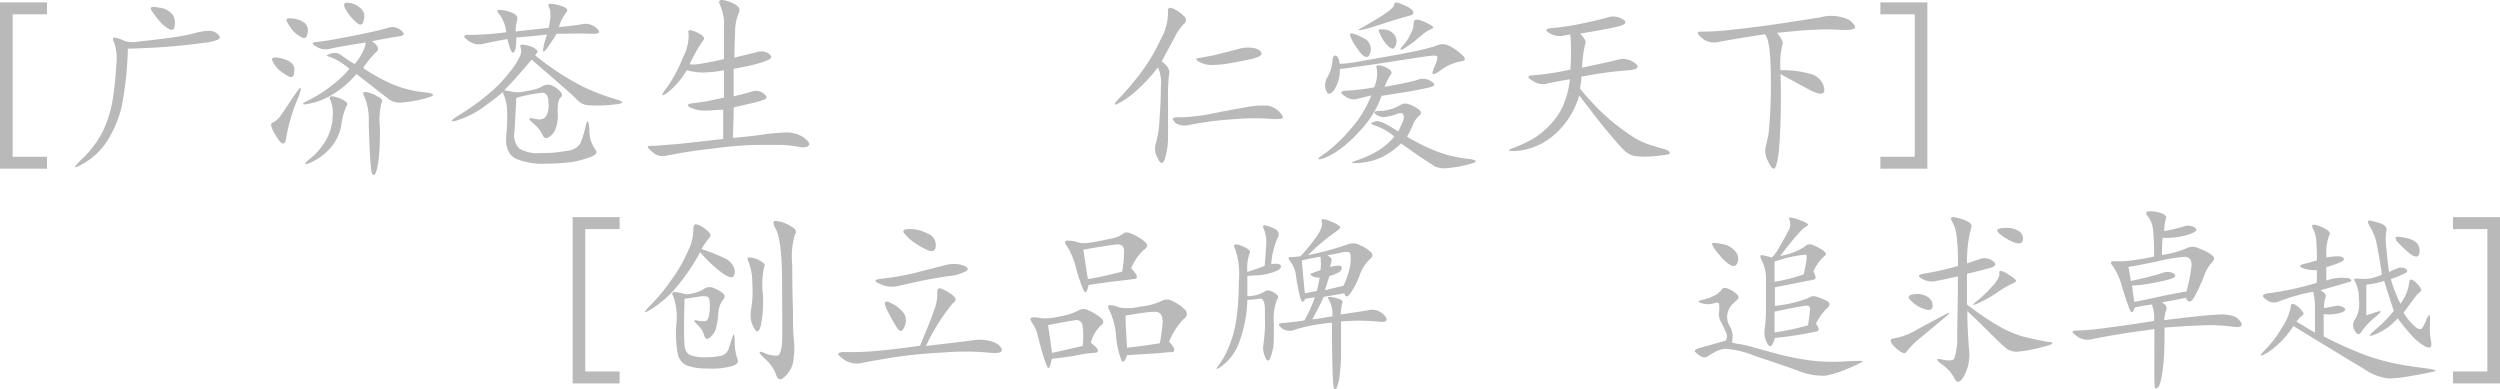 <svg xmlns="http://www.w3.org/2000/svg" viewBox="0 0 209.56 32.62"><defs><style>.cls-1{fill:#b9b9b9;}</style></defs><g id="图层_2" data-name="图层 2"><g id="图层_1-2" data-name="图层 1"><path class="cls-1" d="M3.94,14.14H0V.2H3.94v1H1.06V13.14H3.94Z"/><path class="cls-1" d="M10.19,9A10,10,0,0,1,9.06,11.7a5.73,5.73,0,0,1-2.06,2c-.88.52-.93.41-.16-.34A8.34,8.34,0,0,0,8.62,11,9.76,9.76,0,0,0,9.47,8.2a27.84,27.84,0,0,0,.28-2.81,4,4,0,0,0-.19-1.84c-.16-.32-.11-.44.16-.38a2.77,2.77,0,0,1,.69.25,2.3,2.3,0,0,0,1.21.06C12.25,3.42,13,3.33,14,3.2a18.36,18.36,0,0,0,2.25-.4,5,5,0,0,1,1.25-.22,1.08,1.08,0,0,1,.75.28c.21.19.23.33.06.44a3.73,3.73,0,0,1-1.12.28c-.59.08-1.41.18-2.47.28s-2.39.18-4,.22A29.55,29.55,0,0,1,10.19,9ZM12.69.86c-.17-.27.05-.34.65-.22a1.64,1.64,0,0,1,1.16.63,1.37,1.37,0,0,1,.12,1c-.08.39-.45.28-1.12-.35A9.49,9.49,0,0,1,12.69.86Z"/><path class="cls-1" d="M24,11.48c-.08.73-.35.74-.81,0s-.58-1.11-.35-1.19a1.84,1.84,0,0,0,.75-.69c.27-.37.66-1,1.16-1.72s.6-.72.31.16A15,15,0,0,0,24,11.48ZM22.84,5.11c-.1-.23,0-.32.41-.28a2.75,2.75,0,0,1,1,.31.82.82,0,0,1,.41.88c0,.41-.21.54-.5.37a5.28,5.28,0,0,1-.81-.56A2.5,2.5,0,0,1,22.84,5.11Zm1.22-3.28c-.12-.25,0-.35.47-.28a2,2,0,0,1,1,.37.85.85,0,0,1,.25.85c-.06.37-.22.5-.47.37a2.81,2.81,0,0,1-.75-.56A4.08,4.08,0,0,1,24.06,1.83Zm7.5,2.5A8.06,8.06,0,0,0,30.44,5.7a15.08,15.08,0,0,0,2.5,1.38,9.2,9.2,0,0,0,2.59.65c.94.11,1,.26.28.47a10.06,10.06,0,0,1-2,.38,1.72,1.72,0,0,1-1.22-.25c-.24-.21-.54-.44-.87-.69L29.88,6.2a8.26,8.26,0,0,1-2,1.72,6.18,6.18,0,0,1-2,.78c-.64.13-.63,0,0-.31a10.77,10.77,0,0,0,2-1.28,8.9,8.9,0,0,0,1.41-1.34,5.56,5.56,0,0,0-1.63-1q-.44-.09-.12-.21a1.36,1.36,0,0,1,.5-.13.83.83,0,0,1,.41.09l.5.35c.22.16.49.33.78.5a4.73,4.73,0,0,0,.62-.91,2.61,2.61,0,0,0,.31-.9c-1.58.25-2.57.42-3,.53a1.46,1.46,0,0,1-1.16-.19c-.38-.23-.38-.35,0-.38A14.75,14.75,0,0,0,28,3.3c.62-.11,1.44-.26,2.44-.47s1.69-.38,2.09-.5a1.09,1.09,0,0,1,1.09.22c.34.27.28.43-.18.5s-1.21.19-2.25.4C31.69,3.83,31.81,4.12,31.56,4.33ZM27.88,9.89a3.1,3.1,0,0,0-.16-1.44c-.15-.29-.09-.41.19-.37a2.62,2.62,0,0,1,.87.31c.31.17.41.32.28.47a5.12,5.12,0,0,0-.44,1.56,3.85,3.85,0,0,1-1.09,2.16,4.87,4.87,0,0,1-1.59,1.09c-.5.19-.48.06.06-.37a5.44,5.44,0,0,0,1.31-1.53A4.33,4.33,0,0,0,27.88,9.89ZM30.5,1.64c-.08.46-.29.54-.62.25A4.36,4.36,0,0,1,29,.83c-.25-.42-.2-.62.16-.6a1.65,1.65,0,0,1,1,.41A.88.88,0,0,1,30.5,1.64Zm1.47,7a6.14,6.14,0,0,0-.13,2,20.09,20.09,0,0,1-.12,2.87c-.11.77-.24,1.16-.41,1.16s-.22-.48-.28-1.44-.1-2-.12-3a4.92,4.92,0,0,0-.35-2.09c-.21-.35-.13-.49.22-.41a2.9,2.9,0,0,1,.91.38C32,8.24,32.07,8.42,32,8.61Z"/><path class="cls-1" d="M43.12,11.08a1.56,1.56,0,0,0,.41,1.37,3,3,0,0,0,1.78.38,10.73,10.73,0,0,0,2.22-.19A1.43,1.43,0,0,0,48.66,12a8.74,8.74,0,0,0,.43-1.43c.15-.63.25-.53.32.31a2.62,2.62,0,0,0,.47,1.62c.24.25.12.47-.38.66a8.55,8.55,0,0,1-1.47.41,17.15,17.15,0,0,1-2.25.15,5.88,5.88,0,0,1-2.5-.4c-.65-.3-.93-.95-.84-2a15.14,15.14,0,0,0,.06-2.22A3.57,3.57,0,0,0,42.25,8a.32.32,0,0,1-.06-.31c-.54.46-1.17.94-1.88,1.44a7.82,7.82,0,0,1-2.12,1c-.54.12-.42-.05.37-.53a19.43,19.43,0,0,0,2.35-1.69,11.59,11.59,0,0,0,1.87-1.94,5.94,5.94,0,0,0,.84-1.34,1,1,0,0,0,0-.72c-.08-.23.23-.22.94,0,.42.21.57.38.47.5a.65.65,0,0,0-.15.25,23.17,23.17,0,0,0,3.84,2.53A16.82,16.82,0,0,0,51.56,8.3c.84.23.78.38-.15.47a12.69,12.69,0,0,1-2,.06,1.48,1.48,0,0,1-.88-.31L48,8c-.17-.17-1.31-1.17-3.44-3C43.73,6,43,6.81,42.44,7.39l-.19.19h.13L43,7.7a2.29,2.29,0,0,0,.81,0c.35-.06.67-.12.94-.19a2.3,2.3,0,0,0,.72-.28.87.87,0,0,1,.62-.12,1.78,1.78,0,0,1,.75.44c.29.25.35.45.16.62s-.27.56-.25,1.19a3.54,3.54,0,0,1-.16,1.4,1.42,1.42,0,0,1-.56.72c-.25.17-.44.11-.56-.18a2.83,2.83,0,0,0-.82-1c-.41-.36-.37-.47.13-.35s.83.06,1-.22a1.94,1.94,0,0,0,.19-1.18c0-.52-.21-.78-.5-.78a13.08,13.08,0,0,0-2.19.43C43.21,9.45,43.17,10.41,43.12,11.08Zm3-9.81A1.29,1.29,0,0,0,46,.55c-.1-.19,0-.26.31-.22a3.54,3.54,0,0,1,.94.25c.31.12.38.29.19.5a3.57,3.57,0,0,0-.59,1.19c.91-.09,1.58-.17,2-.25a1.31,1.31,0,0,1,1.18.37c.38.33.2.48-.53.44s-1.68,0-2.84,0c-.63,1-1,1.54-1.1,1.5s0-.52.29-1.44c-.63.08-1.48.17-2.57.25,0,.71-.07,1.13-.22,1.25s-.32-.25-.53-1.12c-1.08.2-1.8.35-2.15.43a1.46,1.46,0,0,1-1.19-.34c-.44-.31-.36-.46.25-.44a22.67,22.67,0,0,0,3-.22,3,3,0,0,0-.56-1.47c-.25-.27-.25-.4,0-.4a2.88,2.88,0,0,1,1,.22c.39.14.55.36.47.65a3.19,3.19,0,0,0-.13.94L46,2.33C46.08,1.91,46.13,1.56,46.16,1.27Z"/><path class="cls-1" d="M63.47,4.36a1.11,1.11,0,0,1,1,.16c.27.2.23.38-.13.53a8.62,8.62,0,0,1-1.15.37c-.42.11-1,.22-1.69.35V8.08c.67-.17,1.18-.3,1.53-.41a1,1,0,0,1,1,.19c.29.23.3.4,0,.5a8.13,8.13,0,0,1-1.09.31L61.5,9c0,1-.06,1.89-.06,2.56,1-.09,1.76-.17,2.28-.25a16.86,16.86,0,0,1,1.9-.19,2.6,2.6,0,0,1,1.76.41c.41.31.55.54.4.68s-.42.18-.81.1a8.45,8.45,0,0,0-1.53-.16c-.63,0-1.32,0-2.06,0a29.71,29.71,0,0,0-3.22.25c-1.44.17-2.49.31-3.16.44l-1.41.25a1.25,1.25,0,0,1-.93-.38c-.36-.29-.45-.44-.28-.47s.52,0,1.06-.06,1.25-.08,2.12-.19l3.06-.34V9.2c-.5,0-1,.07-1.56.07A2.7,2.7,0,0,1,57.84,9c-.31-.17-.23-.29.25-.35l1.1-.15,1.5-.32V5.89a10.93,10.93,0,0,1-1.75.19,6,6,0,0,1-1.38-.19A6.56,6.56,0,0,1,55.91,7.8c-.53.35-.53.19,0-.47A11.63,11.63,0,0,0,57.25,4.8a3.81,3.81,0,0,0,.47-2c-.11-.32.11-.35.66-.1s.73.47.59.66a8.22,8.22,0,0,0-.53.81,13.67,13.67,0,0,0-.63,1.22,3.19,3.19,0,0,0,1-.06c.54-.09,1.17-.21,1.88-.38q0-2.37,0-3.15A3.94,3.94,0,0,0,60.34.39c-.18-.42.08-.5.78-.25s1,.55.82.91a4.15,4.15,0,0,0-.32,1.43c0,.61-.06,1.39-.06,2.35Z"/><path class="cls-1" d="M98,6.2a15.42,15.42,0,0,0-.09,2.13q0,1.62,0,3.06a6.19,6.19,0,0,1-.29,2c-.16.4-.36.35-.59-.15a1.48,1.48,0,0,1-.15-1.19,8.62,8.62,0,0,0,.31-2c.08-1,.12-1.95.12-2.78a3.14,3.14,0,0,0-.25-1.63,13,13,0,0,1-1.72,1.88,7.18,7.18,0,0,1-1.59,1.15c-.46.23-.41.06.16-.53a23.76,23.76,0,0,0,1.78-2.12,15.54,15.54,0,0,0,1.62-2.75,4.6,4.6,0,0,0,.6-2.16c-.07-.44.09-.56.47-.37a2.86,2.86,0,0,1,.87.62.39.39,0,0,1,0,.63,4.72,4.72,0,0,0-.81,1.18L97.38,5.14C97.88,5.52,98.09,5.87,98,6.2Zm.35,3.69a1.66,1.66,0,0,1,.5-.06c.2,0,.58,0,1.12-.06a15,15,0,0,0,1.84-.29c.69-.14,1.51-.3,2.47-.46a7.18,7.18,0,0,1,2-.16,1.79,1.79,0,0,1,1,.56c.29.31.33.49.12.53a4.5,4.5,0,0,1-1.06,0,19.22,19.22,0,0,0-2.35,0c-1.06.07-2,.15-2.68.25s-1.3.2-1.69.29a1.46,1.46,0,0,1-1.1-.19C98.33,10.08,98.25,9.93,98.38,9.89Zm5.34-5.75a2.85,2.85,0,0,1,1.5-.09c.35.1.54.25.56.43s-.32.36-1,.5-1.32.26-1.84.35a9.16,9.16,0,0,1-1.35.12,2.12,2.12,0,0,1-1-.25c-.31-.16-.37-.27-.19-.31l1.35-.25Z"/><path class="cls-1" d="M113.78,11.2a10.53,10.53,0,0,1-1.47,1.32,5.77,5.77,0,0,1-1.06.62,2.51,2.51,0,0,1-.69.22c-.16,0,0-.18.63-.59a13.2,13.2,0,0,0,2.06-2A8.92,8.92,0,0,0,114.94,8l-1.32.32a1.22,1.22,0,0,1-.87-.25c-.46-.3-.41-.45.16-.47a19.16,19.16,0,0,0,2.28-.28,2.91,2.91,0,0,0,.22-1.57c-.11-.25,0-.33.34-.25a1.87,1.87,0,0,1,.75.35c.17.14.19.29.06.43a4.67,4.67,0,0,0-.5,1c1.38-.25,2.3-.44,2.78-.59a1.15,1.15,0,0,1,1.16.16c.38.2.28.37-.28.5s-1.15.24-1.75.34-1.32.22-2.16.34a8.1,8.1,0,0,1-.5,1.13l-.06.12A9.66,9.66,0,0,1,113.78,11.2Zm8.69-6.06a4,4,0,0,0-1.75.78c-.61.44-.78.38-.53-.19s.34-.88.28-1-.52-.07-1.38.06-1.65.25-2.4.37-2.21.34-4.38.63a2.86,2.86,0,0,1-.25,1.31q-.32.81-.75.75a1.21,1.21,0,0,1-.06-1.34,3.3,3.3,0,0,0,.44-1.35c0-.37.13-.54.28-.5s.26.27.34.69a11.3,11.3,0,0,0,1.75-.22l2.82-.5c1-.19,1.82-.34,2.34-.47a12.17,12.17,0,0,0,1.37-.4c.4-.15.93,0,1.6.53S123,5.06,122.47,5.14Zm-7.63-.66c-.18.53-.57.35-1.15-.53a3.8,3.8,0,0,1-.5-.93c-.13-.34.25-.28,1.12.18A1,1,0,0,1,114.84,4.48ZM119,9.67a1.94,1.94,0,0,0-.56.78,5.72,5.72,0,0,1-.5,1,15.86,15.86,0,0,0,2.44,1.22,10.32,10.32,0,0,0,2.56.63c.91.1,1,.25.34.43a9.75,9.75,0,0,1-1.87.35,2,2,0,0,1-1.13-.13l-1-.65c-.48-.32-1.09-.74-1.84-1.28a6.58,6.58,0,0,1-1.1.87,4.52,4.52,0,0,1-1.25.56,5.62,5.62,0,0,1-1.4.22c-.5,0-.52,0-.07-.19a10.24,10.24,0,0,0,1.6-.68,5.64,5.64,0,0,0,1.66-1.35,4.74,4.74,0,0,0-1.63-.93c-.46-.13-.4-.25.19-.38a2.39,2.39,0,0,1,.59.19,10.53,10.53,0,0,1,1.16.69,6.2,6.2,0,0,0,.43-.91.68.68,0,0,0,0-.53c-.07-.13-.26-.14-.6,0s-.62.17-.87.22a1,1,0,0,1-.69-.13c-.21-.12-.29-.22-.25-.28s.21-.09.5-.09a3.06,3.06,0,0,0,.91-.16,4,4,0,0,0,.84-.38c.25-.14.6-.09,1.06.16S119.29,9.4,119,9.67Zm-.78-8.37c-.4.1-.76.21-1.1.31l-.9.28-1.06.34a7.3,7.3,0,0,1-1.1.29c-.29,0-.25,0,.13-.22s.9-.5,1.59-.94,1-.73,1.06-.88A.33.33,0,0,1,117,.2c.1,0,.43.09,1,.38S118.61,1.19,118.22,1.3Zm-2.63,1.18c.07-.06.26,0,.6,0a1.18,1.18,0,0,1,.75.53.9.9,0,0,1,0,.9c-.17.34-.5.15-1-.56C115.65,2.85,115.53,2.55,115.59,2.48ZM120,2.42a3,3,0,0,0-.72.44c-.23.19-.42.34-.56.47s-.29.24-.44.34l-.5.35c-.19.12-.31.17-.37.15s0-.14.21-.37a3.7,3.7,0,0,0,.57-.85,4.1,4.1,0,0,0,.28-.65c0-.11,0-.27.06-.5s.37-.2,1,.09S120.25,2.32,120,2.42Z"/><path class="cls-1" d="M132.88,3.67a10,10,0,0,0-.26,2c1.38-.29,2.36-.51,2.94-.65a1.6,1.6,0,0,1,1.5.28c.42.33.23.53-.56.59s-1.48.14-2.06.22-1.21.19-1.88.31c0,.38-.08.71-.12,1A20.91,20.91,0,0,0,135,10.08a21.44,21.44,0,0,0,1.85,1.37,5.93,5.93,0,0,0,1.37.66c.46.15.86.27,1.22.37s.53.22.53.35-.41.16-1.22.25a7.19,7.19,0,0,1-1.72,0,1.84,1.84,0,0,1-.94-.53c-.29-.29-.74-.81-1.37-1.56S133.33,9.24,132.38,8a6.93,6.93,0,0,1-2.19,3.38,5.5,5.5,0,0,1-2.85,1.25c-.93.08-1.1,0-.5-.22a11.81,11.81,0,0,0,1.72-.81A6.83,6.83,0,0,0,130,10.39a5.48,5.48,0,0,0,1.06-1.62,7.23,7.23,0,0,0,.53-2.13c-1.16.21-1.87.34-2.12.41a1.53,1.53,0,0,1-1.06-.32c-.46-.27-.39-.41.22-.43a21.27,21.27,0,0,0,3-.47,13.47,13.47,0,0,0,.06-1.38q0-.87-.06-1.56A7.08,7.08,0,0,0,131,3a1.63,1.63,0,0,1-1.16-.25c-.37-.22-.28-.36.28-.4A19.57,19.57,0,0,0,132.47,2c1-.21,1.77-.38,2.25-.53a1.53,1.53,0,0,1,1.28.13c.38.23.32.41-.16.56s-1.61.36-3.4.66C132.81,3.18,133,3.48,132.88,3.67Z"/><path class="cls-1" d="M149.41,3.73a6.88,6.88,0,0,0-.16,2.16,8.42,8.42,0,0,1,2.53.31,1.51,1.51,0,0,1,1.13,1.19c.1.58-.34.62-1.32.09s-1.76-.94-2.34-1.28a59.4,59.4,0,0,1-.13,6.41c-.12,1-.27,1.53-.43,1.53s-.29-.22-.5-.66a1.72,1.72,0,0,1-.19-1.15c.08-.34.17-.71.25-1.13A39.72,39.72,0,0,0,148.44,7c0-2.38-.13-3.75-.5-4.13-2.13.33-3.44.55-3.94.66a1.56,1.56,0,0,1-1.38-.38c-.41-.35-.4-.52,0-.5a21.46,21.46,0,0,0,2.5-.15c1.22-.13,2.47-.29,3.75-.47l3.71-.57a3.39,3.39,0,0,1,2.44.22c.42.34.56.57.44.69s-.55.17-1.28.13a14.71,14.71,0,0,0-2.1,0c-.66,0-1.7.12-3.12.25C149.38,3.27,149.51,3.59,149.41,3.73Z"/><path class="cls-1" d="M161.56,14.14h-3.94v-1h2.88V1.2h-2.88V.2h3.94Z"/><path class="cls-1" d="M51.94,32.14H48V18.2h3.94v1H49.06V31.14h2.88Z"/><path class="cls-1" d="M60.66,21.61a1.54,1.54,0,0,1,.9.91c.09.33,0,.56-.12.68s-.53,0-1.1-.47a11.1,11.1,0,0,1-1.65-1.59,17.09,17.09,0,0,1-2.16,3.13,8.91,8.91,0,0,1-2,1.68c-.62.38-.62.25,0-.37a15.52,15.52,0,0,0,1.78-2.16A12.61,12.61,0,0,0,57.69,21a4,4,0,0,0,.43-1.78c0-.37.1-.5.41-.37a2.32,2.32,0,0,1,.81.53c.23.23.28.4.16.5a5.67,5.67,0,0,0-.69,1A15.17,15.17,0,0,1,60.66,21.61Zm-3.28,7.22c0,.5.2.81.5.94a3.14,3.14,0,0,0,1.18.18,6.36,6.36,0,0,0,1.35-.12.88.88,0,0,0,.68-.63c.11-.33.21-.67.32-1s.16-.2.18.47a4.09,4.09,0,0,0,.22,1.41c.13.27,0,.48-.5.62a6.33,6.33,0,0,1-2,.19,4.88,4.88,0,0,1-1.81-.28,1.42,1.42,0,0,1-.69-.94,10,10,0,0,1-.12-2.47,5.26,5.26,0,0,0-.22-2.28c-.19-.33-.14-.48.15-.44a6.56,6.56,0,0,1,.88.19A3.19,3.19,0,0,0,59,24.23a.78.78,0,0,1,.81-.09,2.85,2.85,0,0,1,.78.44.34.34,0,0,1,0,.56,2.08,2.08,0,0,0-.38,1.16A6.11,6.11,0,0,1,60,27.58a1.59,1.59,0,0,1-.5.72c-.23.18-.38.12-.47-.19a2,2,0,0,0-.59-.91c-.31-.29-.32-.4,0-.34a2.1,2.1,0,0,0,.65.06c.15,0,.25-.14.32-.37a4.08,4.08,0,0,0,.09-1c0-.42-.07-.65-.22-.69a1.78,1.78,0,0,0-.66,0l-1.24.19Q57.3,28.08,57.38,28.83Zm6.68-6.47a6.4,6.4,0,0,0-.12,2.19,10.31,10.31,0,0,1-.16,2.72c-.15.54-.31.65-.5.34a2.35,2.35,0,0,1-.34-.84A3.48,3.48,0,0,1,63,25.7a9.6,9.6,0,0,0,.06-2,4.64,4.64,0,0,0-.34-1.81q-.28-.53.78-.15C64,22,64.19,22.17,64.06,22.36Zm2.56-2.66a6.67,6.67,0,0,0-.21,2.53q0,2.16.06,3.69c0,1,0,1.92.09,2.69a6.91,6.91,0,0,1-.09,1.81,2.41,2.41,0,0,1-.69,1.16c-.35.33-.59.28-.72-.16a3.29,3.29,0,0,0-1-1.4c-.52-.5-.51-.65,0-.44a2.11,2.11,0,0,0,1.13.22c.21-.07.33-.46.37-1.19s0-2.34,0-4.84-.21-4-.53-4.57-.24-.76.22-.65a3,3,0,0,1,1.13.47C66.73,19.22,66.79,19.45,66.62,19.7Z"/><path class="cls-1" d="M81.38,28.55a3.74,3.74,0,0,1,1.81.09q.69.25.78.66c.06.27-.34.35-1.19.25a21.53,21.53,0,0,0-3.69,0,39.57,39.57,0,0,0-4.34.43c-1.29.21-2.17.37-2.63.47a1.9,1.9,0,0,1-1.5-.4c-.54-.38-.45-.56.26-.54a21.24,21.24,0,0,0,2.53-.09c1-.08,2.21-.23,3.71-.44.59-1.41,1-2.42,1.19-3a3.44,3.44,0,0,0,.25-1.44c0-.35.11-.45.44-.31a4.45,4.45,0,0,1,.91.56c.27.23.25.45-.07.66A16.74,16.74,0,0,0,77.62,29C79.38,28.79,80.62,28.65,81.38,28.55Zm-2.16-6.32a2.61,2.61,0,0,1,1.47,0c.41.15.53.31.34.47a3.5,3.5,0,0,1-1.53.44c-.83.13-1.66.27-2.47.44L75.16,24a2.37,2.37,0,0,1-1.44-.22c-.52-.22-.43-.37.28-.43a22,22,0,0,0,2.69-.47C77.81,22.58,78.66,22.38,79.22,22.23Zm-4.5,3.19a2.76,2.76,0,0,1,1.09.91,1.16,1.16,0,0,1,0,1.06c-.16.42-.36.46-.59.13a14,14,0,0,1-.84-1.5C74,25.31,74.16,25.11,74.72,25.42Zm3.72-4.84c0,.46-.28.58-.72.37a7.33,7.33,0,0,1-1.13-.65,4.56,4.56,0,0,1-.78-.72c-.21-.25-.06-.38.44-.38a3.1,3.1,0,0,1,1.5.38A1,1,0,0,1,78.44,20.58Z"/><path class="cls-1" d="M91.75,29.58c-.46,0-1,.11-1.59.22s-1.26.19-2,.28c-.13.71-.25.92-.38.65a8.57,8.57,0,0,1-.4-1.15c-.15-.5-.28-1-.38-1.41a3,3,0,0,0-.47-1.09c-.21-.29-.2-.45,0-.47a2.24,2.24,0,0,1,.72.06,4.84,4.84,0,0,0,1.6-.15,5,5,0,0,0,1.56-.5.81.81,0,0,1,.84,0,4.32,4.32,0,0,1,1,.6q.47.38,0,.69a2.88,2.88,0,0,0-.81,1.43C92.12,29.24,92.21,29.54,91.75,29.58Zm-3.56,0L90.75,29a6.65,6.65,0,0,0,0-1.65.53.53,0,0,0-.69-.5c-.39.06-1.13.19-2.21.4C88,28.24,88.1,29,88.19,29.58Zm6.87-6.19-1.59.19c-.69.08-1.43.19-2.22.31-.13.63-.27.76-.44.41a15.26,15.26,0,0,1-.62-1.85,6,6,0,0,0-.75-1.81c-.25-.33-.21-.49.12-.47a2.8,2.8,0,0,1,.85.16,2.37,2.37,0,0,0,1,0c.46-.06,1-.17,1.62-.31a2.52,2.52,0,0,0,1.13-.44q.18-.22.81.06a4.33,4.33,0,0,1,1,.63c.27.23.25.44-.06.65a4.23,4.23,0,0,0-1.09,1.57Q95.63,23.33,95.06,23.39Zm-3.87,0c.79-.12,1.75-.33,2.87-.62A9,9,0,0,0,94.22,21c0-.38-.25-.55-.69-.5s-1.34.18-2.72.43C90.94,21.79,91.06,22.6,91.19,23.39Zm7,6.13c-.36,0-.9.08-1.63.12l-2.09.13c-.17.54-.32.68-.47.43a7,7,0,0,1-.44-2,6.33,6.33,0,0,0-.53-2.12c-.21-.35-.18-.52.06-.5a2,2,0,0,1,.72.19,4.23,4.23,0,0,0,1.75-.07,5.65,5.65,0,0,0,1.79-.46.9.9,0,0,1,.93,0,3.11,3.11,0,0,1,1,.68.48.48,0,0,1-.06.82A5.83,5.83,0,0,0,98,28.64C98.5,29.18,98.57,29.47,98.22,29.52Zm-.75-2.66q0-.78-.75-.72c-.52,0-1.3.15-2.34.31,0,.92.08,1.82.12,2.69.88-.08,1.79-.21,2.75-.37A14.74,14.74,0,0,0,97.47,26.86Z"/><path class="cls-1" d="M106.12,20.77a3.2,3.2,0,0,0-.15-1.5c-.15-.3-.12-.42.09-.38a3.8,3.8,0,0,1,.82.31c.33.17.39.44.18.82a6.55,6.55,0,0,0-.5,2.12c.54-.08.82,0,.82.19s-.27.38-.79.53a4.64,4.64,0,0,1-1.21.22,6,6,0,0,0-.82.06v1.69a2.92,2.92,0,0,0,1.44-.38c.17-.16.43-.14.78.07s.45.39.28.56a4.41,4.41,0,0,0-.28,2c0,1.19,0,1.87-.06,2.06a4.2,4.2,0,0,1-.22.81c-.12.36-.27.37-.44,0a1.86,1.86,0,0,1-.15-1.13c.06-.42.1-.84.12-1.28s0-1,0-1.59-.15-1-.47-.91a5.41,5.41,0,0,1-1,.09,11.4,11.4,0,0,1-.65,3.47,4.44,4.44,0,0,1-1.38,2c-.56.42-.7.44-.41.06a6.4,6.4,0,0,0,.85-1.5,9.49,9.49,0,0,0,.62-2.09,20.8,20.8,0,0,0,.25-3.41,6.66,6.66,0,0,0-.31-2.81c-.23-.37,0-.46.53-.25s.82.42.69.63a3.69,3.69,0,0,0-.19,1.56c.42-.13.9-.29,1.44-.5Q106.06,21.82,106.12,20.77Zm5.26,4.34c-.17-.23,0-.28.5-.16s.71.26.65.41a4.1,4.1,0,0,0-.15,1c.87-.13,1.63-.24,2.28-.35a1.39,1.39,0,0,1,1.43.47c.32.42.09.58-.68.47a16.41,16.41,0,0,0-3,0v2.5c0,.54,0,1.15-.1,1.81a3.48,3.48,0,0,1-.31,1.35c-.15.23-.24-.1-.28-1s-.07-2.4-.07-4.56q-.75.06-1.59.21a13.15,13.15,0,0,0-1.53.38,1.09,1.09,0,0,1-1.12-.16c-.3-.25-.27-.38.09-.4s1-.1,1.84-.22a11.52,11.52,0,0,0,.88-1.94l-.81.13c-.17.37-.32.31-.44-.19a16.24,16.24,0,0,1-.32-1.63,2.61,2.61,0,0,0-.46-1.28c-.23-.27-.24-.4,0-.4a6.05,6.05,0,0,0,.82-.07,14.7,14.7,0,0,0,1.37-1.68c.38-.55.51-.95.41-1.22s.16-.28.81,0,.87.45.66.62-.49.38-.85.63a21.29,21.29,0,0,0-1.78,1.56,24.63,24.63,0,0,0,3.35-.91,1.18,1.18,0,0,1,1.06.1,2.79,2.79,0,0,1,.91.59c.16.19.11.38-.16.59a3.48,3.48,0,0,0-.84,1.38,7,7,0,0,1-.79,1.5c-.23.29-.38.27-.47-.06l-1.74.31c-.21.5-.53,1.12-.94,1.87.33,0,.89-.12,1.68-.25A2.57,2.57,0,0,0,111.38,25.11Zm-1-.72c.08-.29.16-.67.24-1.12a1.11,1.11,0,0,1-.68-.16c-.13-.1-.11-.18.06-.22l.69-.25a4.83,4.83,0,0,0,0-1.12c-.5.08-1,.18-1.57.31.09,1,.17,1.91.26,2.75Zm2.24-.44a6.77,6.77,0,0,0,.57-1.78,3.07,3.07,0,0,0,0-.87c0-.19-.29-.23-.75-.13a10.73,10.73,0,0,1-1.19.22c.29.17.42.32.37.47s-.08.32-.12.53a2.28,2.28,0,0,1,.69-.12c.21,0,.3.07.28.21a.49.49,0,0,1-.25.35,5.13,5.13,0,0,1-.78.31c-.09.25-.21.65-.38,1.19Z"/><path class="cls-1" d="M145.91,28.86a8.49,8.49,0,0,1,1.15.28l1.94.53a22.63,22.63,0,0,0,2.44.5,14.75,14.75,0,0,0,3.12.13c1.17-.07,1.7-.06,1.6,0a10.66,10.66,0,0,1-1.25.59,8.84,8.84,0,0,1-1.88.6,5.5,5.5,0,0,1-2.37-.44c-1.07-.38-2.25-.78-3.57-1.22a7.78,7.78,0,0,0-2.47-.59,2.24,2.24,0,0,0-.84.25,6.77,6.77,0,0,0-.62.37.51.51,0,0,1-.6,0,1.92,1.92,0,0,1-.47-.37c-.1-.13.09-.25.57-.38s1.13-.31,2-.56a.7.7,0,0,0,0-.72,6.58,6.58,0,0,0-.4-.84,1.3,1.3,0,0,1-.16-.85,2.63,2.63,0,0,0,0-.65c0-.13-.16-.15-.43-.07a1.62,1.62,0,0,1-1,0c-.38-.1-.38-.2,0-.28a4.51,4.51,0,0,0,1-.34,1.77,1.77,0,0,0,.65-.53c.15-.21.45-.17.91.12s.6.52.44.69l-.47.44a1.49,1.49,0,0,0-.38.71,1.43,1.43,0,0,0,.19,1.13,1.75,1.75,0,0,1,.16,1.34A3.85,3.85,0,0,0,145.91,28.86Zm-2.41-8.41q0-.18.81,0a1.79,1.79,0,0,1,1.16.63.94.94,0,0,1,.19.9c-.11.29-.28.39-.54.28a3.28,3.28,0,0,1-1-.9A3.31,3.31,0,0,1,143.5,20.45Zm7.75.25a.58.58,0,0,1,.66-.18,4.47,4.47,0,0,1,.84.43c.33.21.38.39.16.53a3.91,3.91,0,0,0-.91,1.29c.25.41.25.64,0,.68l-1,.19-2.22.44v1.56a10.75,10.75,0,0,0,2.81-.66.69.69,0,0,1,.63-.12,4.52,4.52,0,0,1,.87.34q.51.26.06.63a4.66,4.66,0,0,0-.93,1.31q.38.49.12.63a31.85,31.85,0,0,1-3.56.56c-.13.41-.24.64-.34.69s-.23-.09-.38-.38a1.93,1.93,0,0,1-.12-1.16,15.19,15.19,0,0,0,.09-1.84V23.52a3.45,3.45,0,0,0-.31-1.6c-.21-.39-.21-.57,0-.53s.48.1.81.19a3.41,3.41,0,0,0,.59-.81q.41-.69.75-1.35a1.08,1.08,0,0,0,.13-1q-.22-.37.78,0c.67.23.91.4.72.5a3.2,3.2,0,0,0-.75.66c-.31.33-.82.95-1.53,1.87A5.43,5.43,0,0,0,151.25,20.7ZM151.19,23c.25-1.05.31-1.6.19-1.66a11,11,0,0,0-2.63.59v1.69A14.13,14.13,0,0,0,151.19,23Zm.37,4.25c.09-.59.14-1,.16-1.25s-.07-.38-.28-.38-1.11.17-2.69.5v1.75A22.34,22.34,0,0,0,151.56,27.27Z"/><path class="cls-1" d="M158.78,28.36a5.55,5.55,0,0,0,1.94-.75l2.22-1.19c.58-.31.62-.26.12.16l-1.9,1.59a7.46,7.46,0,0,0-1.35,1.31c-.12.23-.43.12-.93-.34S158.38,28.38,158.78,28.36ZM162,25.64c0,.29-.21.4-.56.31a2.87,2.87,0,0,1-1.16-.65c-.42-.36-.37-.57.13-.63a1.62,1.62,0,0,1,1.18.22A.84.84,0,0,1,162,25.64Zm5.28,1.53a8.73,8.73,0,0,0,2.53,1.1c.85.2,1.52.34,2,.4s.25.21-.69.44a12,12,0,0,1-2,.37,1.41,1.41,0,0,1-1.06-.37q-.47-.41-1.5-1.44t-1.65-1.59c0,1.37.09,2.47.15,3.28a3.67,3.67,0,0,1-.41,2.12c-.33.61-.6.69-.81.25a3.3,3.3,0,0,0-1.09-1.21c-.52-.38-.5-.5.06-.38s.91.09,1-.09a5.26,5.26,0,0,0,.25-1.88c0-1.06.06-2.74.06-5l-1.93.41a1.7,1.7,0,0,1-1.1-.22c-.39-.21-.3-.36.29-.44a25.88,25.88,0,0,0,2.74-.62A18.72,18.72,0,0,0,164,19.7a3.43,3.43,0,0,0-.41-1.22q-.27-.46.75-.15c.69.21,1,.45.91.72A9.26,9.26,0,0,0,165,20.2a12.25,12.25,0,0,0-.12,1.88L166,21.7a1.11,1.11,0,0,1,1.06.19c.34.25.23.45-.31.59s-1.17.31-1.87.47v2.57A27.63,27.63,0,0,0,167.25,27.17Zm1.56-3.47a7.9,7.9,0,0,0-1.37.78,10.68,10.68,0,0,1-1.66.94c-.52.23-.55.17-.09-.19A10.31,10.31,0,0,0,167,24c.44-.47.64-.85.59-1.12s.23-.22.82.16S169.15,23.58,168.81,23.7ZM168,19.11a1.92,1.92,0,0,1,1.25.28.72.72,0,0,1,.31.75c-.06.29-.32.34-.78.16a4.39,4.39,0,0,1-1.19-.72C167.27,19.29,167.41,19.13,168,19.11Z"/><path class="cls-1" d="M183,19a1.07,1.07,0,0,1,1,.09c.27.19.06.38-.62.59a6,6,0,0,1-2.1.25q-.06.69-.06,1.44a7.6,7.6,0,0,0,2.06-.56,1.08,1.08,0,0,1,1,0,4.11,4.11,0,0,1,1.07.53c.29.21.32.41.09.62a3.33,3.33,0,0,0-.69,1.19,16.22,16.22,0,0,1-.78,1.69q-.44.81-.75.12c-.79.17-1.46.29-2,.38.33.21.46.41.37.62a3.62,3.62,0,0,0-.18.88c1-.13,1.87-.23,2.62-.31s1.39-.14,1.91-.16a3.74,3.74,0,0,1,1.25.12,1.2,1.2,0,0,1,.69.6c.14.29-.14.38-.85.28a13.86,13.86,0,0,0-2.59-.09q-1.53.06-3,.18c0,1.21,0,2.33-.13,3.35s-.25,1.59-.5,1.72-.2-.25-.22-.75,0-1.9,0-4.19c-1.54.21-2.74.38-3.59.53s-1.45.26-1.78.34a1.45,1.45,0,0,1-1.16-.31c-.44-.29-.43-.44,0-.44a23.32,23.32,0,0,0,2.66-.25c1.27-.16,2.55-.35,3.84-.56a3,3,0,0,0-.18-1.37,11.39,11.39,0,0,0-1.44.25c-.13.45-.26.52-.41.18s-.36-1-.65-1.9a5.52,5.52,0,0,0-.79-1.78c-.23-.25-.19-.38.1-.38s.6,0,.81,0a17.85,17.85,0,0,0,2.56-.4,19.49,19.49,0,0,0-.09-2.32,2.2,2.2,0,0,0-.44-1.06c-.23-.29-.13-.43.28-.41a2.53,2.53,0,0,1,1,.22c.23.13.31.25.25.38a4.1,4.1,0,0,0-.15,1.06A14.29,14.29,0,0,0,183,19Zm-4.41,4.56c.76-.17,1.3-.29,1.63-.38s.7-.18,1.09-.31a1,1,0,0,1,.94.09c.23.19,0,.36-.56.5s-1.18.26-1.72.35a9.22,9.22,0,0,1-1.25.12c.08.71.15,1.17.19,1.38.83-.17,1.53-.31,2.09-.44s1.32-.27,2.28-.44a13.78,13.78,0,0,0,.41-2.06q.09-.87-.6-.84a13.3,13.3,0,0,0-2.09.34c-.94.21-1.8.38-2.59.5C178.52,22.89,178.58,23.29,178.62,23.58Z"/><path class="cls-1" d="M196.38,21.58c.16.12.12.25-.13.37a7.89,7.89,0,0,1-1.25.44v1.13a3.74,3.74,0,0,1,1.91-.19c.22.12.26.22.09.28s-1,.3-2.5.72c.38.21.52.4.44.59a2.27,2.27,0,0,0-.13.91l1-.19a.89.89,0,0,1,.63.13c.23.12.2.26-.09.4a3.44,3.44,0,0,1-1.57.16V28.2a35.13,35.13,0,0,0,3.5,1.57,19.35,19.35,0,0,0,2.25.65c.67.15,1.5.28,2.5.41s1.34.23,1,.31-.9.2-1.72.34a14.3,14.3,0,0,1-2,.25,4.46,4.46,0,0,1-2.16-.81q-1.41-.84-5.91-3.59a7.48,7.48,0,0,1-2.15,2.22c-.69.39-.78.33-.25-.19a10,10,0,0,0,1.47-1.94,4.53,4.53,0,0,0,.71-1.69q0-.53.63,0c.39.36.53.58.4.66a3.52,3.52,0,0,0-.56.56l1.56.94q0-1.56,0-2.28a5.38,5.38,0,0,0-.15-1.16,16.1,16.1,0,0,0-2.88.82,1,1,0,0,1-1.09-.19c-.44-.29-.28-.47.47-.53a25.13,25.13,0,0,0,3.81-.85V22.64a2.93,2.93,0,0,1-1.25-.19c-.25-.12-.21-.23.12-.31s.71-.19,1.13-.31a16.86,16.86,0,0,0-.06-1.78,2.73,2.73,0,0,0-.25-.85c-.13-.25-.11-.37.06-.37a2.4,2.4,0,0,1,.88.31c.41.21.55.41.4.59a4.19,4.19,0,0,0-.22,1.85Q196.13,21.39,196.38,21.58Zm3,4.53c.32-.1.21.06-.31.5a5.3,5.3,0,0,0-1.09,1.16c-.21.33-.41.31-.6-.07a.84.84,0,0,1,.07-1,2.46,2.46,0,0,0,.28-1.59,3.14,3.14,0,0,0-.31-1.5c-.17-.21-.09-.29.24-.25a4.52,4.52,0,0,0,.88,0,4.06,4.06,0,0,0,1.12-.34c-.12-.88-.26-1.67-.4-2.38a4.57,4.57,0,0,0-.53-1.53c-.21-.31-.28-.51-.22-.59s.35,0,.87.15.74.41.66.66a4.56,4.56,0,0,0,0,1.47c.06.73.13,1.38.22,2a4.81,4.81,0,0,1,.65-.28.76.76,0,0,1,.72,0c.21.12.2.25,0,.37a8.89,8.89,0,0,1-1.22.5,10.66,10.66,0,0,0,.81,2.07,3.84,3.84,0,0,0,.72-1.69q0-.63.6-.06c.37.37.5.61.37.71l-.28.25c-.06.07-.45.58-1.15,1.54a4.91,4.91,0,0,0,.87,1.09c.33.31.56.37.69.19a3.41,3.41,0,0,0,.31-.6,2,2,0,0,1,.25-.47q.12-.15.09.72a6.51,6.51,0,0,0,.1,1.53c.08.44-.08.57-.47.38a4.08,4.08,0,0,1-1.22-1,16.48,16.48,0,0,1-1.12-1.37,4.8,4.8,0,0,1-1.79,1.31c-.68.29-.71.18-.09-.35a10.1,10.1,0,0,0,1.56-1.59c-.16-.46-.44-1.29-.81-2.5a7,7,0,0,1-1.5.31c0,.88,0,1.73,0,2.57C198.67,26.35,199,26.21,199.34,26.11Zm1.5-6c-.23-.29,0-.34.82-.16s1.14.56,1.12,1.1-.3.6-.84.19A10.84,10.84,0,0,1,200.84,20.14Z"/><path class="cls-1" d="M209.56,32.14h-3.94v-1h2.88V19.2h-2.88v-1h3.94Z"/></g></g></svg>